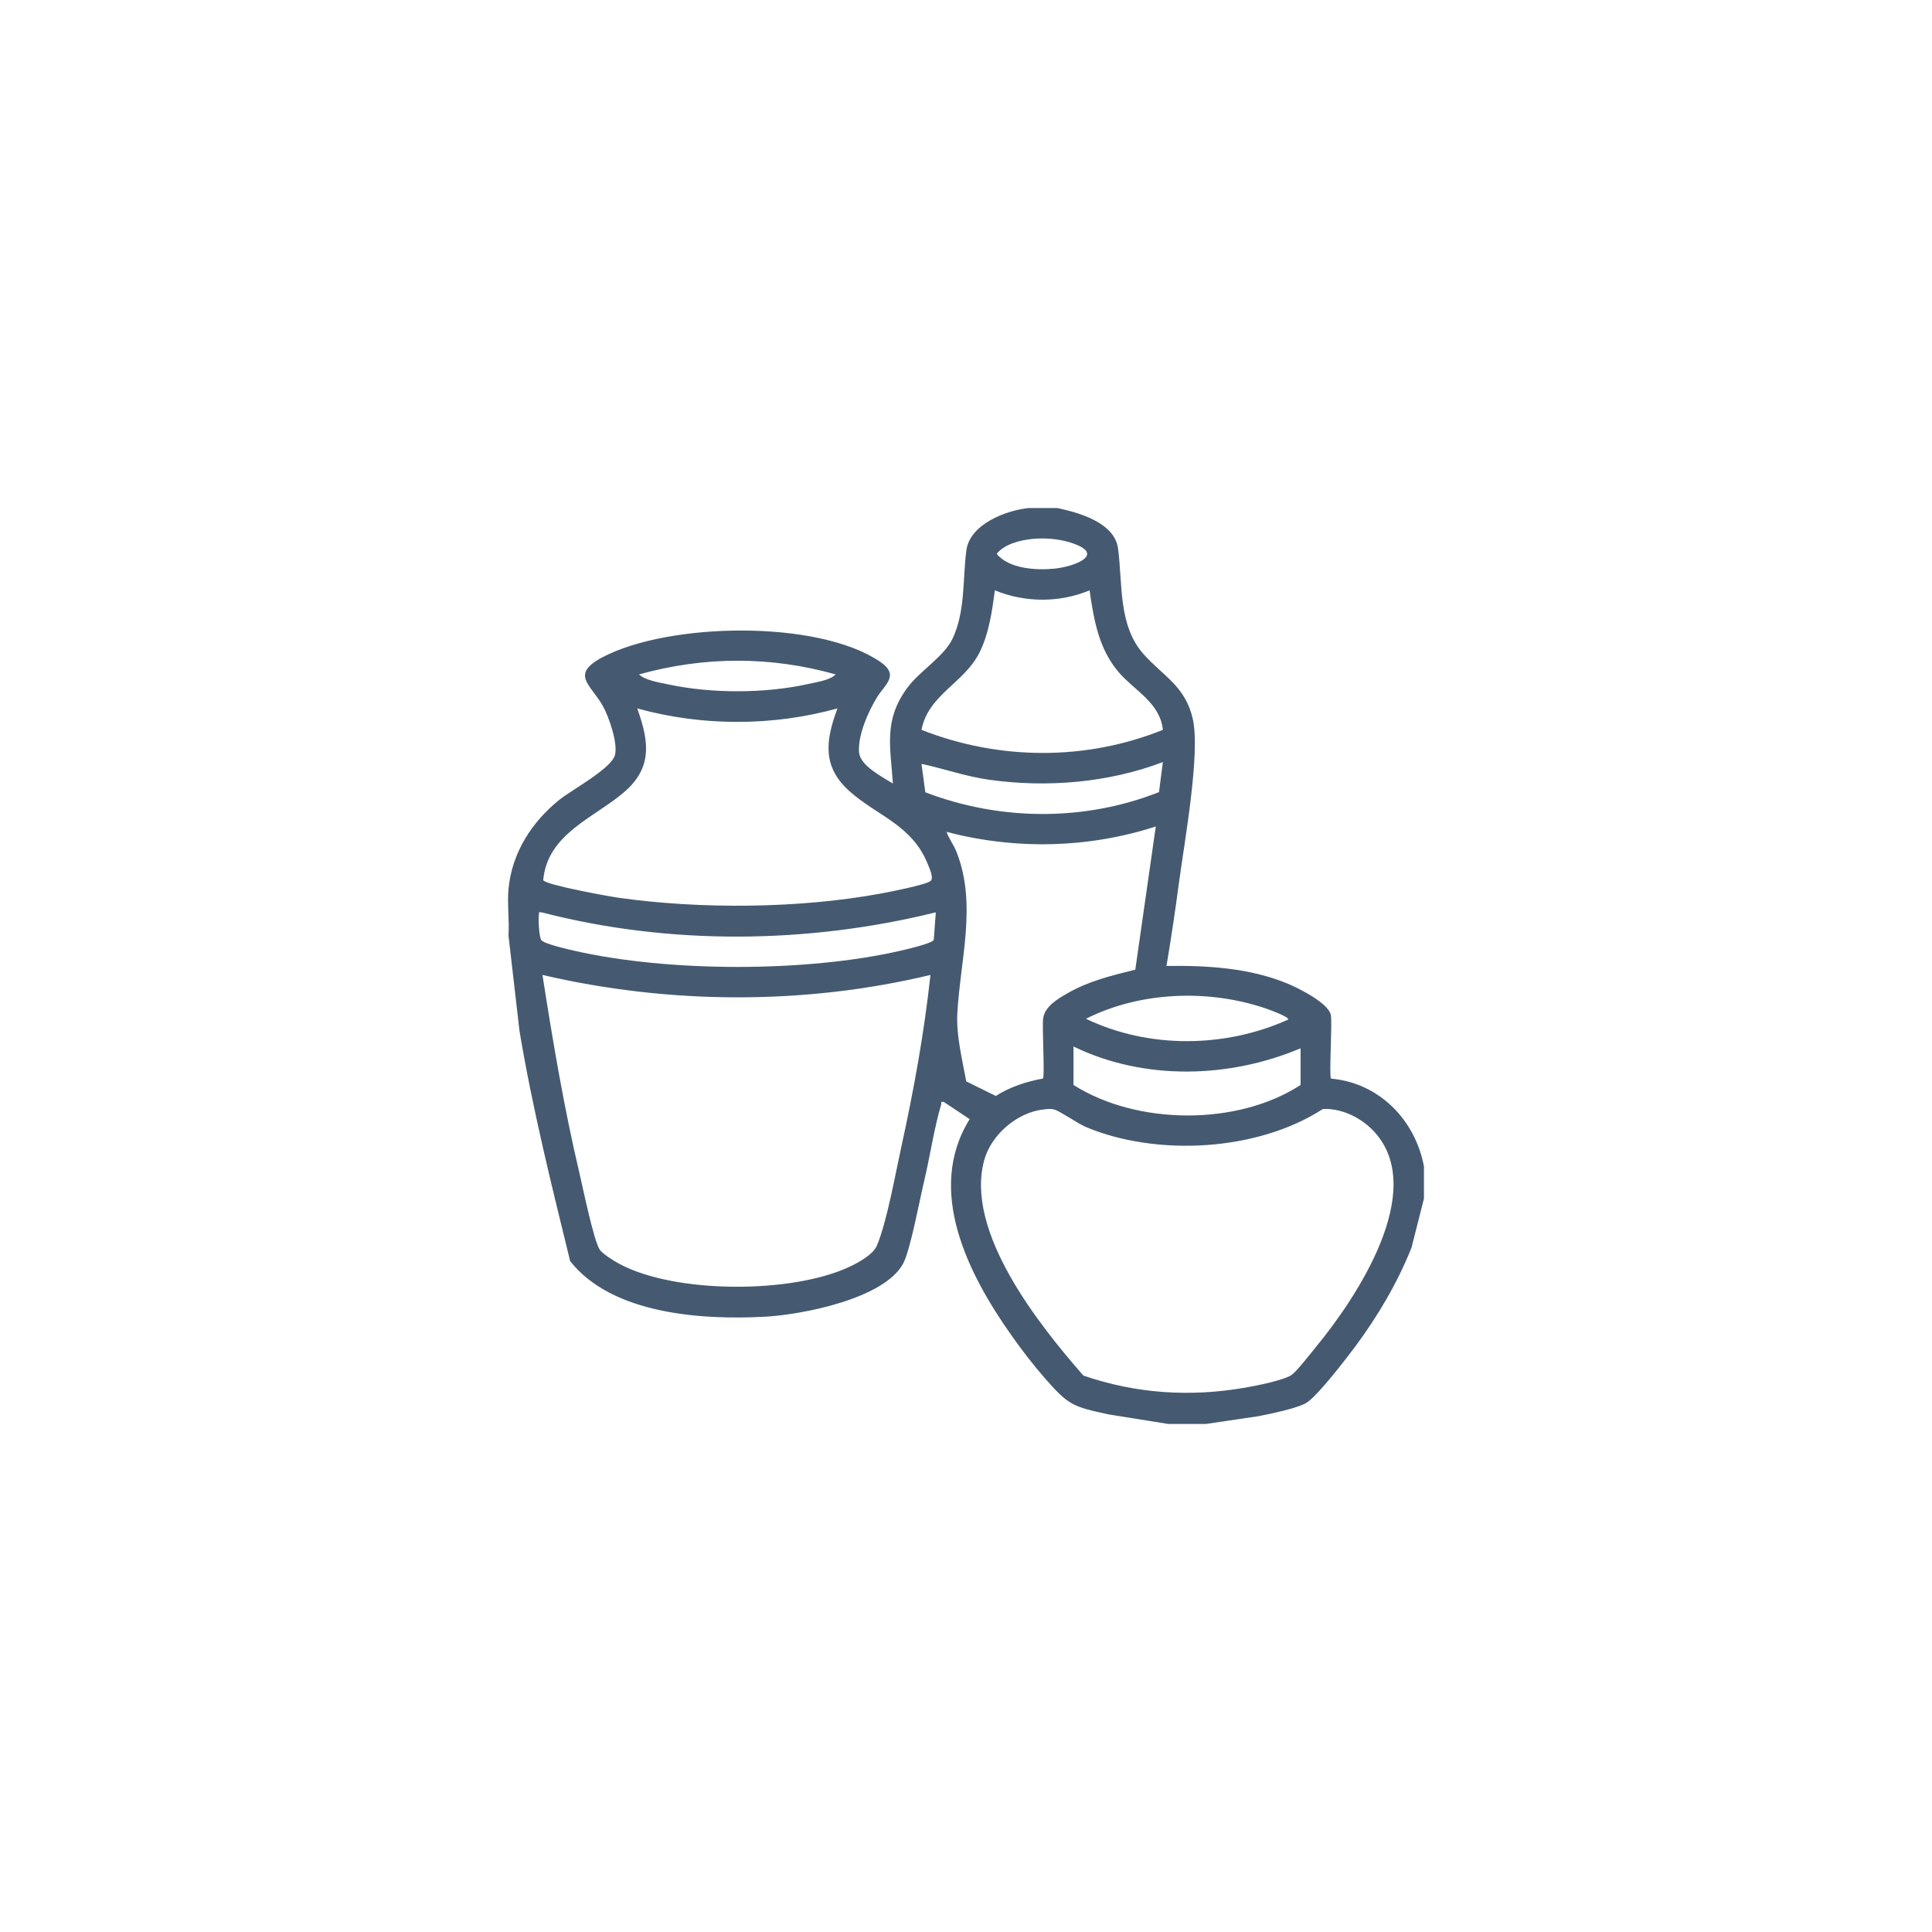 <?xml version="1.0" encoding="UTF-8"?> <svg xmlns="http://www.w3.org/2000/svg" id="Layer_1" version="1.1" viewBox="0 0 1080 1080"><defs><style> .st0 { fill: #455a71; } </style></defs><path class="st0" d="M591.1,284c12.02,2.55,31.96,8.14,33.89,22.59,2.66,19.83-.08,43.27,14.57,59.42,10.96,12.09,23.06,17.7,27.2,35.79,4.44,19.41-4.92,70.36-7.84,92.56-2,15.22-4.32,30.5-6.85,45.63,22.65-.39,46.52,1.1,67.65,9.83,6.06,2.51,23.19,10.99,24.25,17.74.83,5.28-1.12,34.12.11,35.4,26.86,2.37,47.02,23.03,51.92,49.05v18l-6.98,27.52c-7.94,19.81-18.88,38.32-31.59,55.4-5.14,6.91-20.64,27.02-26.89,31.1-4.88,3.19-20.96,6.44-27.31,7.67l-29.17,4.31h-20.99l-33.17-5.31c-20.09-4.36-22.4-4.95-35.77-20.22-6.61-7.55-13.04-15.95-18.83-24.16-23.9-33.86-48.06-80.83-23.25-120.72l-14.43-9.59c-2.18-.33-1.17.32-1.51,1.45-3.94,13.19-6.18,28.89-9.46,42.56-2.42,10.13-7.78,38.84-11.74,46.25-10.59,19.82-56.75,28.67-77.19,29.78-35.26,1.91-85.5-1.31-108.99-31.04-10.43-42.66-21.09-85.28-28.32-128.67l-6.16-53.33c.56-8.41-.77-17.72,0-26,1.87-20.26,13.04-37.59,28.51-49.98,6.96-5.57,29.1-17.43,31.02-25.01,1.67-6.58-3.34-21.17-6.75-27.32-6.65-12.01-18.71-17.61-.01-27.41,36.81-19.29,119.84-21.06,154.83,2.52,11.29,7.61,2.82,12.84-1.52,19.87-4.97,8.05-10.75,21.1-10.13,30.7.5,7.71,13.07,13.88,18.94,17.62-1.43-20.99-5.23-35.35,8.03-53.48,6.93-9.47,20.6-17.44,25.37-27.62,7.24-15.46,5.53-33.48,7.68-49.32,1.98-14.57,22.19-22.33,34.9-23.59h15.99ZM576.9,301.29c-6.71.69-15.32,2.84-19.75,8.28,6.69,8.46,22.35,9.31,32.33,8.3,11.24-1.13,29.53-8.08,8.84-14.6-6.61-2.09-14.54-2.69-21.42-1.98ZM609.08,330c-16.71,7.01-36.21,6.93-52.96,0-1.49,11.56-3.33,24.35-8.63,34.87-8.62,17.1-28.59,23.47-32.36,43.12,43.22,17.02,91.75,17.4,134.93,0-1.57-15.12-15.78-21.9-24.49-31.97-11.32-13.09-14.09-29.35-16.49-46.01ZM467.16,377.01c-36.32-10.27-73.62-10.15-109.95,0,3.61,3.34,11.03,4.43,15.98,5.5,24.32,5.26,54.52,5.24,78.79-.19,4.73-1.06,11.86-2.04,15.18-5.31ZM468.16,396.01c-36.42,10.06-75.52,10.06-111.94,0,6.67,18.65,8.63,33.17-7.52,46.97-16.67,14.25-42.7,23.11-45.04,49.06,1.97,2.79,36.59,9.02,42.21,9.82,45.72,6.47,100.85,6.04,146.31-2.33,4.79-.88,25.23-4.86,27.97-7.02,2.07-1.63-.65-7.29-1.53-9.48-8.64-21.7-27.95-26.81-43.48-40.5-15.53-13.7-13.8-28.32-6.99-46.5ZM647.88,442.8l2.18-16.8c-30.49,11.61-65.01,14.43-97.31,9.86-12.85-1.82-25.01-6.15-37.62-8.85l2.12,15.87c41.73,16.02,88.97,16.39,130.62-.08ZM646.07,462.01c-37.74,12.24-78.58,13.09-116.93,3,1.33,3.88,3.95,7.18,5.48,11.01,11.68,29.28,2.15,60.67.53,90.49-.67,12.3,2.78,25.89,4.99,37.99l16.5,8.15c8.03-5.09,17.07-8.04,26.38-9.74,1.09-1.27-.51-28.53.08-33.43.82-6.89,8.22-11.11,13.71-14.28,11.7-6.76,24.8-9.94,37.83-13.15l11.45-80.04ZM523.13,510c-71.47,17.68-149.01,18.5-220.4-.01-2.1-.11-1.27,0-1.5,1.48-.4,2.69.13,11.48,1.19,13.84.99,2.2,15.39,5.43,18.79,6.2,52.57,11.97,129.36,12.05,181.93,0,3.07-.7,18.19-4.16,18.84-6.15l1.14-15.35ZM520.13,545c-70.68,16.93-146.18,16.46-216.89,0,5.8,37.14,12.04,74.23,20.67,110.81,1.89,8,7.99,37.7,11.3,42.69,1.62,2.44,8.2,6.51,10.99,8.01,31.43,16.83,96.51,16.72,128.63,1.65,4.84-2.27,13.12-6.74,15.28-11.71,5.52-12.71,10.51-40.64,13.72-55.27,6.96-31.71,12.81-63.87,16.3-96.18ZM720.03,569.99c1.19-1.55-12.44-6.26-13.78-6.7-31.65-10.4-69.38-8.87-99.17,6.21,35.02,16.83,77.7,16.36,112.95.49ZM727.03,586c-39.9,16.89-87.62,18.14-126.94-1v21.5c35.5,22.52,91.68,22.97,126.94,0v-20.5ZM582.86,620.26c-14.54,1.79-28.82,14.2-32.68,28.29-10.95,40.03,30.64,92.1,55.45,120.41,29.61,10.16,59.8,12.08,90.61,6.72,5.81-1.01,21.68-4.15,25.84-7.14,3.03-2.17,10.99-12.48,13.93-16.06,22.29-27.16,61.92-86.63,32.52-119.49-7.05-7.88-18.27-13.6-29.05-13.04-36.41,23.57-92.29,26.67-132.06,10.24-4.83-2-14.85-9.08-18.05-9.94-2.27-.61-4.26-.25-6.5.02Z"></path></svg> 